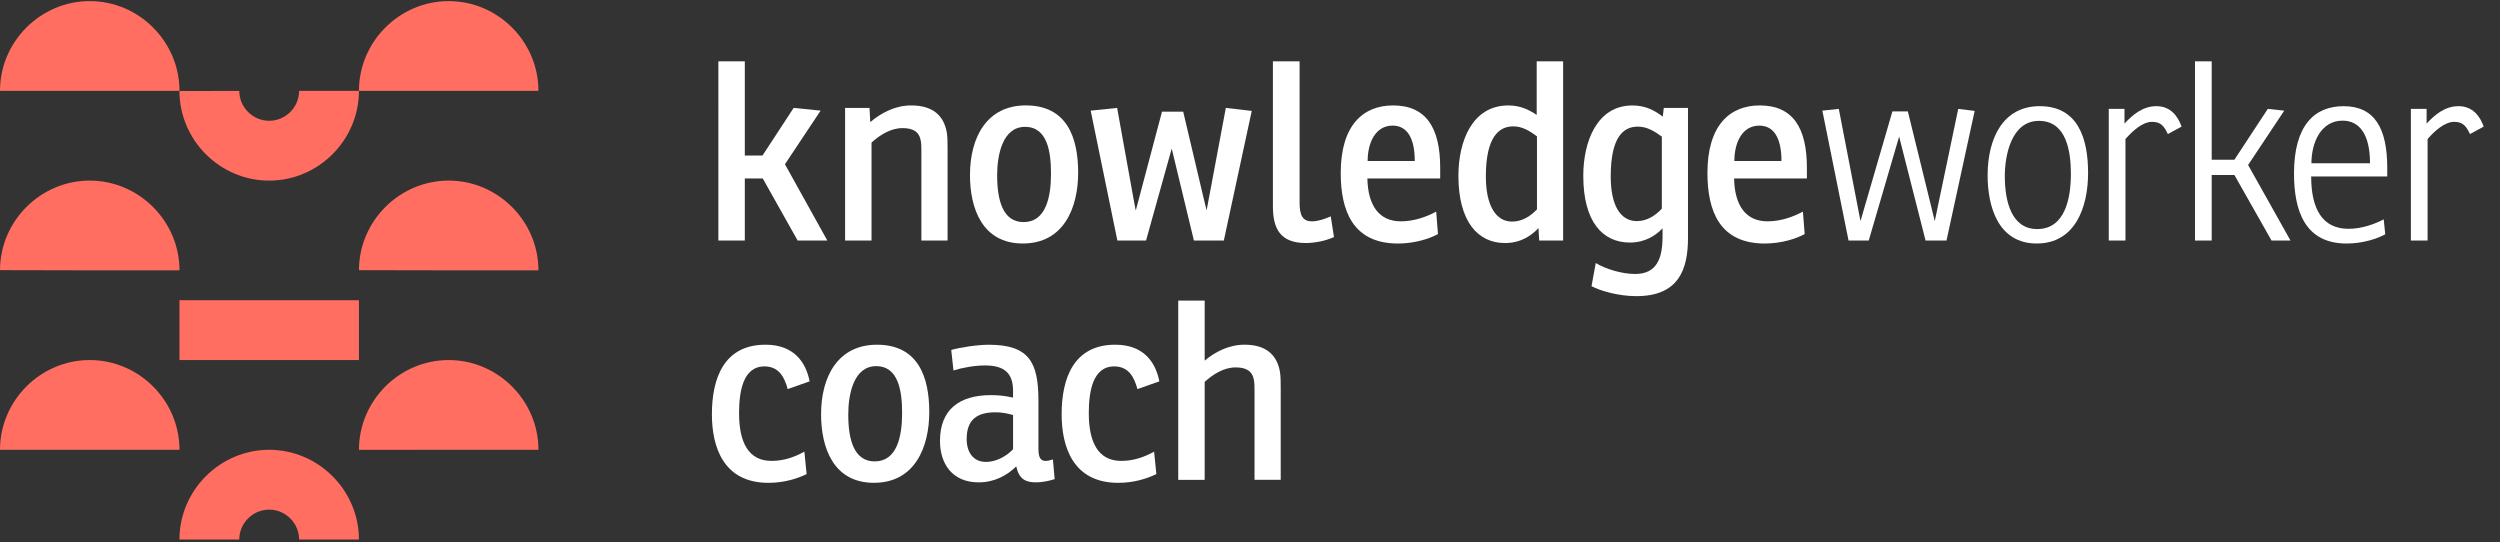 <?xml version="1.0" encoding="UTF-8"?>
<svg xmlns="http://www.w3.org/2000/svg" id="a" viewBox="0 0 995.89 216">
  <rect x="0" y="0" width="995.89" height="216" fill="#333333" stroke="none"/>
  <defs>
    <style>.b{fill:#fff;}.c{fill:#ff6e61;}</style>
  </defs>
  <g>
    <g>
      <path class="b" d="M326.89,44.08l-14.2,21.35,16.88,30.39h-11.82l-13.9-24.73h-7.15v24.73h-10.53V24.42h10.53V61.95h7.05l12.41-18.97,10.73,1.09Z"></path>
      <path class="b" d="M346.68,48.65c4.07-3.48,9.73-6.65,16.29-6.65,8.54,0,13.01,3.97,14.2,10.82,.3,1.79,.3,4.67,.3,6.55v36.45h-10.43V60.76c0-1.39,0-3.38-.2-4.47-.6-3.77-2.98-5.26-7.35-5.26-4.77,0-9.14,2.88-12.31,5.76v39.03h-10.53V42.99h9.73l.3,5.66Z"></path>
      <path class="b" d="M386.4,69.7c0-15.19,6.85-27.71,22.24-27.71,16.39,0,20.85,12.81,20.85,26.81s-5.76,28.2-22.05,28.2-21.05-14.2-21.05-27.31Zm32.27-.5c0-8.64-1.39-18.67-10.33-18.67s-11.12,11.12-11.12,19.27c0,10.03,2.28,18.67,10.53,18.67,8.84,0,10.92-9.83,10.92-19.27Z"></path>
      <path class="b" d="M498.64,44.18l-11.12,51.64h-11.92l-8.84-36.64-10.23,36.64h-11.42l-10.63-51.74,10.53-1.09c7.35,40.71,7.35,40.81,7.45,40.81l10.43-39.33h8.44c9.23,39.33,9.33,39.33,9.33,39.33l7.65-40.81,10.33,1.19Z"></path>
      <path class="b" d="M507.07,24.42h10.63v56.31c0,5.16,1.29,7.45,4.96,7.45,2.09,0,4.77-.8,7.45-1.99l1.29,8.24c-3.18,1.49-7.65,2.38-11.22,2.38-10.33,0-13.11-5.86-13.11-14.7V24.42Z"></path>
      <path class="b" d="M544.71,71.09c.2,10.92,4.77,17.08,13.31,17.08,5.16,0,10.03-1.69,14.1-3.87l.7,8.94c-3.38,1.89-9.43,3.77-15.89,3.77-18.07,0-22.84-13.11-22.84-28.1,0-19.17,9.04-26.91,20.85-26.91,13.21,0,18.77,8.94,18.77,24.83v4.27h-29Zm10.03-21.05c-6.85,0-9.93,6.85-9.93,14.1h18.77c0-9.53-3.28-14.1-8.84-14.1Z"></path>
      <path class="b" d="M612.15,24.42h10.53V95.82h-9.53l-.3-4.96c-2.68,2.88-6.95,5.96-13.31,5.96-10.82,0-18.57-8.54-18.57-26.81,0-13.7,5.46-28,19.86-28,4.96,0,8.34,1.79,11.32,3.77V24.42Zm.1,29.89c-2.88-2.18-5.86-3.97-9.43-3.97-5.76,0-10.92,4.27-10.92,19.96,0,11.72,4.07,17.97,10.43,17.97,4.27,0,7.55-2.38,9.93-4.87v-29.1Z"></path>
      <path class="b" d="M662.79,42.99h9.63v51.84c0,12.71-3.87,23.14-20.56,23.14-7.15,0-14.3-2.09-17.87-3.97l1.69-9.23c3.67,2.28,10.23,4.37,15.69,4.37,8.64,0,10.92-6.26,10.92-14.9v-3.28c-2.78,2.88-6.95,5.66-13.01,5.66-10.92,0-18.57-8.34-18.57-26.61,0-13.6,5.46-28,19.56-28,5.46,0,9.14,2.18,12.11,4.47l.4-3.48Zm-.8,11.42c-2.98-2.18-5.96-3.97-9.53-3.97-5.76,0-10.82,4.07-10.82,19.86,0,11.72,3.97,17.78,10.43,17.78,4.17,0,7.55-2.38,9.93-4.96v-28.7Z"></path>
      <path class="b" d="M690.79,71.09c.2,10.92,4.77,17.08,13.31,17.08,5.16,0,10.03-1.69,14.1-3.87l.7,8.94c-3.38,1.89-9.43,3.77-15.89,3.77-18.07,0-22.84-13.11-22.84-28.1,0-19.17,9.04-26.91,20.85-26.91,13.21,0,18.77,8.94,18.77,24.83v4.27h-29Zm10.03-21.05c-6.85,0-9.93,6.85-9.93,14.1h18.77c0-9.53-3.28-14.1-8.84-14.1Z"></path>
      <path class="b" d="M786.62,44.18l-11.22,51.64h-8.34l-10.53-41.41-12.11,41.41h-8.04l-10.43-51.74,6.55-.7,8.64,44.69,12.71-43.69h6.16l10.72,43.69,9.34-44.69,6.55,.8Z"></path>
      <path class="b" d="M791.78,69.9c0-14.99,6.26-27.61,20.75-27.61,15.29,0,19.27,12.91,19.27,26.61s-5.16,28.1-20.46,28.1-19.56-14.6-19.56-27.11Zm33.17-.6c0-8.64-1.59-21.15-12.71-21.15s-13.61,14-13.61,21.95c0,10.43,2.78,21.15,12.91,21.15,11.02,0,13.41-12.11,13.41-21.95Z"></path>
      <path class="b" d="M869.04,50.43l-5.46,2.98c-1.39-2.88-2.58-4.87-6.26-4.87-3.97,0-8.04,3.87-10.63,6.85v40.42h-6.65V43.38h6.26v5.86c3.28-3.57,7.35-6.95,12.71-6.95,5.76,0,8.64,4.17,10.03,8.14Z"></path>
      <path class="b" d="M895.55,65.73l16.88,30.09h-7.55l-14.8-26.12h-9.04v26.12h-6.65V24.42h6.65V63.64h9.04l13.31-20.26,6.55,.7-14.4,21.65Z"></path>
      <path class="b" d="M920.67,70.3c0,12.81,4.37,20.85,14.9,20.85,5.36,0,10.63-1.99,14-3.77l.6,5.96c-3.08,1.69-8.84,3.67-15.39,3.67-16.58,0-20.95-13.01-20.95-27.9,0-19.17,8.14-26.81,19.76-26.81,12.31,0,17.38,8.74,17.38,24.53v3.48h-30.29Zm12.51-22.24c-8.74,0-12.41,8.94-12.41,16.98h23.34c0-11.32-4.07-16.98-10.92-16.98Z"></path>
      <path class="b" d="M989.39,50.43l-5.46,2.98c-1.39-2.88-2.58-4.87-6.26-4.87-3.97,0-8.04,3.87-10.63,6.85v40.42h-6.65V43.38h6.26v5.86c3.28-3.57,7.35-6.95,12.71-6.95,5.76,0,8.64,4.17,10.03,8.14Z"></path>
    </g>
    <g>
      <path class="b" d="M320.43,179.92l.89,8.94c-3.48,1.69-8.74,3.48-15.19,3.48-18.17,0-22.54-14.6-22.54-27.31,0-14.3,4.77-27.71,21.35-27.71,11.42,0,16.09,7.05,17.58,14.6l-8.74,3.08c-1.29-4.87-3.58-9.04-9.24-9.04-8.74,0-10.13,10.43-10.13,18.67,0,11.62,3.77,18.97,12.91,18.97,5.16,0,9.23-1.59,13.11-3.67Z"></path>
      <path class="b" d="M327.08,165.03c0-15.19,6.85-27.71,22.25-27.71,16.39,0,20.85,12.81,20.85,26.81s-5.76,28.2-22.05,28.2-21.05-14.2-21.05-27.31Zm32.28-.5c0-8.64-1.39-18.67-10.33-18.67s-11.12,11.12-11.12,19.27c0,10.03,2.28,18.67,10.53,18.67,8.84,0,10.92-9.83,10.92-19.27Z"></path>
      <path class="b" d="M378.92,139.41c3.38-.99,10.33-2.08,14.99-2.08,16.09,0,19.76,7.05,19.76,22.34v19.27c0,3.48,.99,4.67,2.88,4.67,.79,0,1.69-.2,2.88-.6l.7,7.85c-2.38,.79-5.26,1.29-7.45,1.29-4.27,0-6.75-1.39-7.85-6.36-3.67,3.58-8.64,6.36-14.99,6.36-10.53,0-15.39-7.45-15.39-16.48,0-12.41,7.55-18.27,20.36-18.27,2.98,0,5.66,.3,8.74,.99v-2.78c0-6.95-3.48-10.03-11.12-10.03-4.17,0-9.14,.89-12.61,1.99l-.89-8.14Zm24.63,25.92c-2.09-.6-4.37-1.09-6.95-1.09-7.35,0-11.52,2.88-11.52,10.63,0,5.16,2.48,9.14,7.75,9.14,3.97,0,8.14-2.28,10.73-5.06v-13.61Z"></path>
      <path class="b" d="M459.75,179.92l.89,8.94c-3.48,1.69-8.74,3.48-15.19,3.48-18.17,0-22.54-14.6-22.54-27.31,0-14.3,4.77-27.71,21.35-27.71,11.42,0,16.09,7.05,17.58,14.6l-8.74,3.08c-1.29-4.87-3.58-9.04-9.24-9.04-8.74,0-10.13,10.43-10.13,18.67,0,11.62,3.77,18.97,12.91,18.97,5.16,0,9.23-1.59,13.11-3.67Z"></path>
      <path class="b" d="M509.88,148.14c.3,1.79,.3,4.67,.3,6.55v36.45h-10.43v-35.05c0-1.39,0-3.38-.2-4.47-.6-3.77-2.98-5.26-7.35-5.26-4.67,0-9.04,2.78-12.31,5.76v39.03h-10.53V119.74h10.53v23.93c3.97-3.38,9.53-6.36,15.89-6.36,8.44,0,12.91,3.97,14.1,10.82Z"></path>
    </g>
  </g>
  <g>
    <path class="c" d="M178.74,179.18l-35.75,.04v-.04c0-19.61,16.14-35.75,35.75-35.75s35.75,16.14,35.75,35.75h-35.75Z"></path>
    <path class="c" d="M178.74,107.69l-35.75-.07c.04-19.58,16.16-35.68,35.75-35.68s35.75,16.14,35.75,35.75h-35.75Z"></path>
    <path class="c" d="M178.74,36.19h-35.75C142.99,16.58,159.13,.44,178.74,.44s35.75,16.14,35.75,35.75h-35.75Z"></path>
    <path class="c" d="M142.98,214.93h-23.83c0-6.54-5.38-11.92-11.92-11.92s-11.92,5.38-11.92,11.91h-23.83c0-19.6,16.14-35.74,35.75-35.74s35.75,16.13,35.75,35.75Z"></path>
    <path class="c" d="M142.98,36.2c0,19.6-16.13,35.75-35.75,35.75s-35.71-16.1-35.75-35.69l23.83-.04c.02,6.52,5.39,11.9,11.92,11.9s11.92-5.38,11.92-11.92h23.83Z"></path>
    <path class="c" d="M35.75,179.18H0c0-19.62,16.14-35.75,35.75-35.75s35.75,16.14,35.75,35.75H35.75Z"></path>
    <path class="c" d="M35.75,107.69L0,107.61c.04-19.58,16.17-35.67,35.75-35.67s35.75,16.14,35.75,35.75H35.75Z"></path>
    <path class="c" d="M35.75,36.19H0C0,16.58,16.14,.44,35.75,.44s35.75,16.14,35.75,35.75H35.75Z"></path>
    <rect class="c" x="71.49" y="119.6" width="71.49" height="23.83"></rect>
  </g>
</svg>
